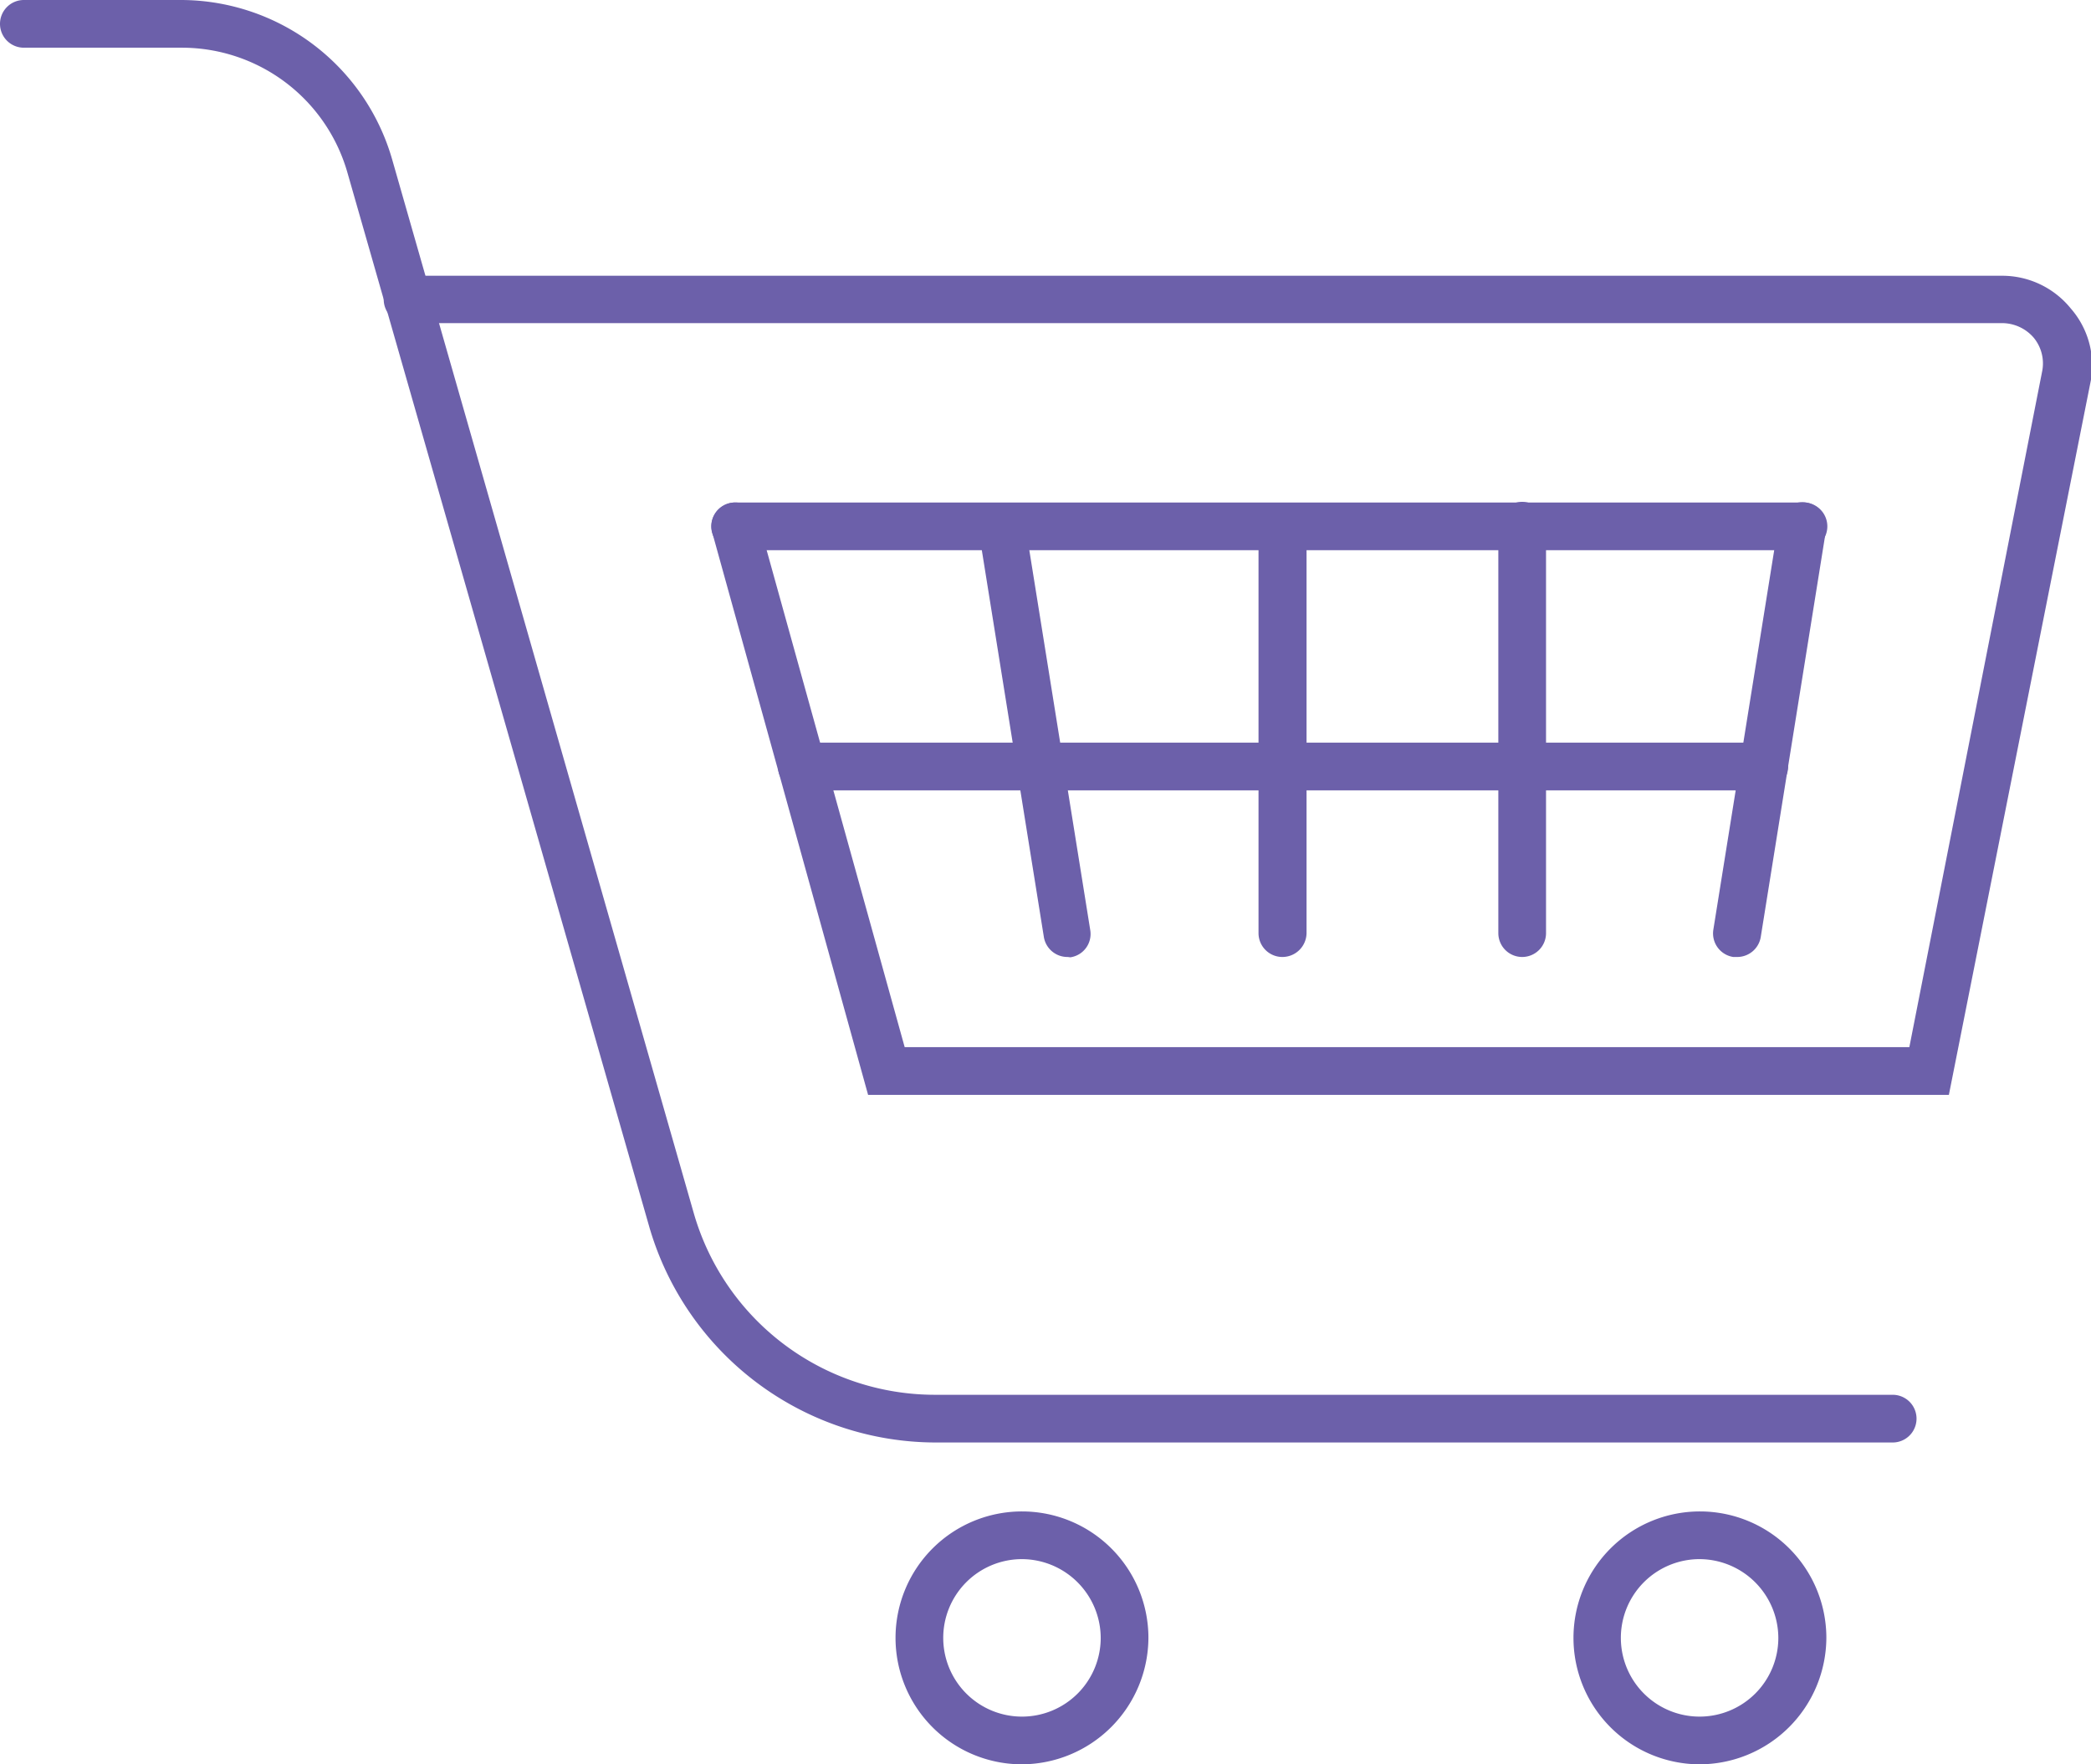 <svg xmlns="http://www.w3.org/2000/svg" viewBox="0 0 64 54"><defs><style>.cls-1{fill:#6c60aa;}</style></defs><title>08</title><g id="Слой_2" data-name="Слой 2"><g id="NAVIGATION"><g id="HEAD_MENU" data-name="HEAD MENU"><path class="cls-1" d="M57.93,44.15H28.65a9.14,9.14,0,0,1-8.78-6.61L10.63,5.27A5.27,5.27,0,0,0,5.57,1.46H.73A.73.73,0,0,1,0,.73.73.73,0,0,1,.73,0H5.57A6.74,6.74,0,0,1,12,4.87l9.24,32.28a7.68,7.68,0,0,0,7.37,5.54H57.93a.73.73,0,1,1,0,1.46Z"/><path class="cls-1" d="M59.65,33.51H26.57L21.8,16.3a.73.73,0,0,1,1.41-.38l4.48,16.13H58.44l4.07-20.71a1.24,1.24,0,0,0-.26-1,1.28,1.28,0,0,0-1-.45H12.56a.73.73,0,1,1,0-1.45H61.28a2.7,2.7,0,0,1,2.1,1A2.65,2.65,0,0,1,64,11.62Z"/><path class="cls-1" d="M32.68,29.29a.73.73,0,0,1-.73-.61l-2-12.47A.73.73,0,0,1,31.37,16l2,12.47a.72.72,0,0,1-.61.83Z"/><path class="cls-1" d="M39.25,29.29a.73.73,0,0,1-.73-.73V16.09a.74.74,0,0,1,1.47,0V28.56A.74.74,0,0,1,39.25,29.29Z"/><path class="cls-1" d="M53.17,29.29h-.12a.73.73,0,0,1-.61-.83l2-12.47a.73.73,0,0,1,1.45.23l-2,12.47A.73.73,0,0,1,53.17,29.29Z"/><path class="cls-1" d="M46.59,29.29a.73.73,0,0,1-.73-.73V16.09a.73.73,0,0,1,1.46,0V28.56A.73.73,0,0,1,46.59,29.29Z"/><path class="cls-1" d="M55.2,16.84H22.5a.73.73,0,1,1,0-1.46H55.2a.73.73,0,0,1,0,1.46Z"/><path class="cls-1" d="M54,24.19H24.54a.73.73,0,0,1,0-1.46H54a.73.73,0,0,1,0,1.46Z"/><path class="cls-1" d="M52,54a3.87,3.87,0,1,1,3.9-3.87A3.89,3.89,0,0,1,52,54Zm0-6.28a2.41,2.41,0,1,0,2.43,2.41A2.42,2.42,0,0,0,52,47.72Z"/><path class="cls-1" d="M31.26,54a3.87,3.87,0,1,1,3.89-3.87A3.89,3.89,0,0,1,31.26,54Zm0-6.28a2.41,2.41,0,1,0,2.43,2.41A2.42,2.42,0,0,0,31.26,47.72Z"/></g></g></g></svg>
